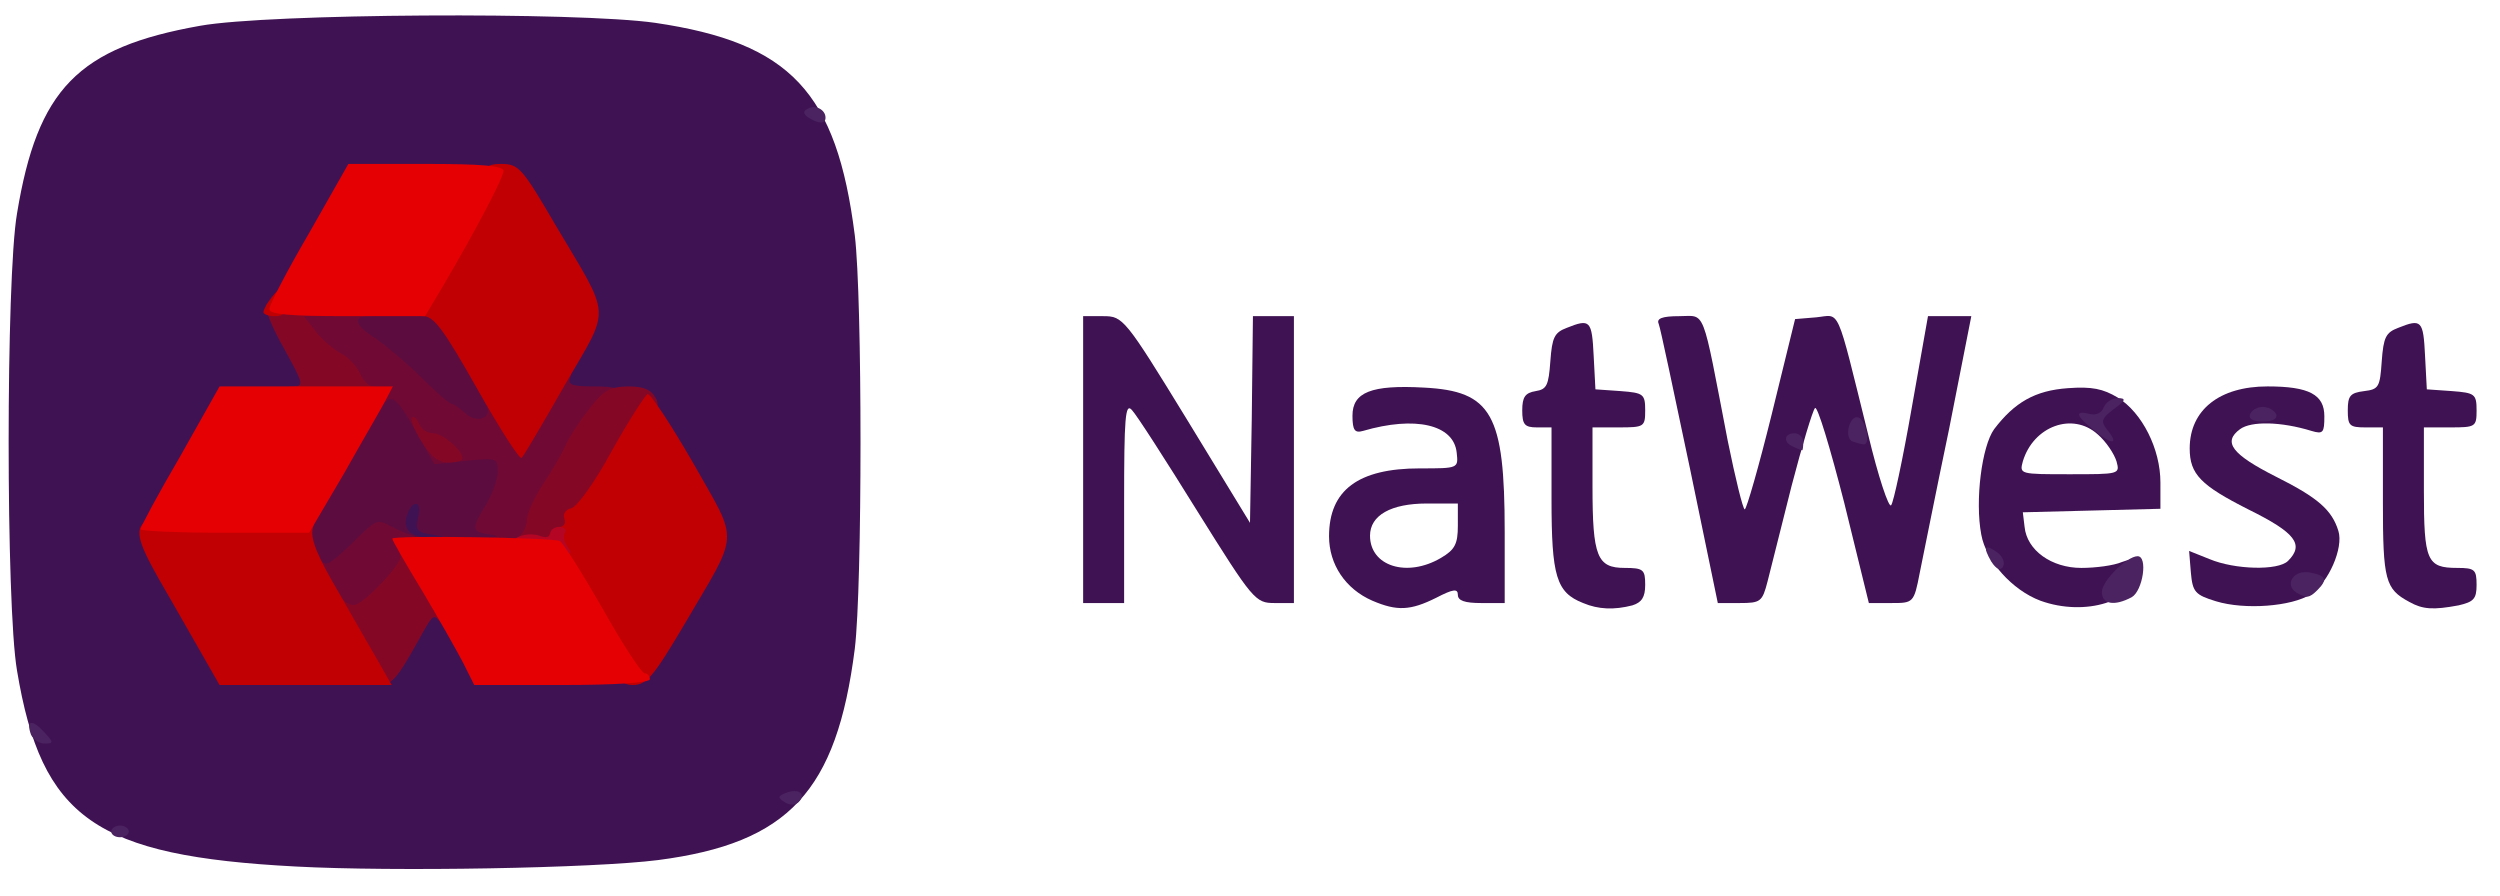 <svg xmlns="http://www.w3.org/2000/svg" width="427px" height="153px" viewBox="0 0 427 153" preserveAspectRatio="xMidYMid meet"><g fill="#3f1253"><path d="M50.5 148 c-34.2 -1.8 -43.4 -8.2 -47.6 -33.5 -1.9 -11.1 -1.9 -66.9 0 -78 3.5 -21.3 10.4 -28.4 31.3 -32.1 11.7 -2.1 64.4 -2.4 77.7 -0.5 23.1 3.4 31 11.8 34.1 36.3 1.3 10.7 1.3 59.9 0 70.6 -3.1 24.4 -11.3 33.2 -33.6 36.1 -11 1.4 -45.2 2 -61.9 1.1z m17 -40 c2.7 -4.9 3.5 -5.5 6.6 -5.8 3.4 -0.3 3.7 -0.1 6.8 5.7 l3.2 6.1 11.8 0 11.9 0 6 -10.2 c3.3 -5.7 6.2 -10.8 6.4 -11.4 0.2 -0.6 -2.5 -6.1 -6 -12.2 l-6.4 -11.2 -6.9 0 -6.9 0 0 -3.6 c0 -2 1.1 -5.4 2.5 -7.8 l2.5 -4.2 -6.6 -11.2 -6.6 -11.2 -11.6 0 -11.7 0 -6.4 11.2 -6.4 11.1 2.6 4.8 c1.5 2.6 2.7 6.1 2.7 7.8 l0 3.1 -7.2 0 -7.3 0 -5.5 9.7 c-3 5.3 -5.9 10.4 -6.4 11.4 -0.6 1.3 0.7 4.5 5.5 12.9 l6.4 11 12 -0.2 11.9 -0.3 3.1 -5.5z"></path><path d="M67.3 94.3 c-1.3 -0.5 -1.8 -6.9 -0.7 -9.7 0.3 -0.9 1.5 -1.6 2.5 -1.6 1.5 0 1.9 -0.7 1.9 -3.5 0 -3.3 0.2 -3.5 3.5 -3.5 3.4 0 3.5 0.1 3.5 4 0 2.9 -0.4 4 -1.5 4 -0.8 0 -1.5 0.9 -1.5 2 0 1.3 0.7 2 2 2 1.6 0 2 0.7 2 3.5 l0 3.5 -5.2 -0.1 c-2.9 0 -5.9 -0.3 -6.5 -0.6z"></path><path d="M234.4 102.6 c-4.6 -2 -7.4 -6.2 -7.4 -11 0 -7.9 5 -11.6 15.5 -11.6 6.6 0 6.6 0 6.3 -2.7 -0.5 -4.8 -7.1 -6.3 -16 -3.7 -1.4 0.4 -1.8 -0.1 -1.8 -2.6 0 -4 3.2 -5.3 12.2 -4.8 11.6 0.6 13.8 4.5 13.8 24.6 l0 12.2 -4 0 c-2.8 0 -4 -0.4 -4 -1.4 0 -1.1 -0.8 -1 -3.7 0.5 -4.4 2.2 -6.7 2.3 -10.9 0.5z m11.7 -7.3 c2.4 -1.4 2.9 -2.4 2.9 -5.5 l0 -3.8 -5.3 0 c-6.1 0 -9.7 2 -9.7 5.5 0 5.2 6.3 7.2 12.1 3.8z"></path><path d="M270.4 103 c-4.6 -1.8 -5.4 -4.6 -5.4 -17.7 l0 -12.3 -2.5 0 c-2.1 0 -2.5 -0.5 -2.5 -2.9 0 -2.3 0.5 -3 2.3 -3.3 1.9 -0.3 2.2 -1 2.5 -5.1 0.3 -4.1 0.7 -4.9 2.8 -5.7 4 -1.6 4.3 -1.3 4.6 4.8 l0.3 5.7 4.3 0.3 c3.9 0.3 4.2 0.5 4.2 3.3 0 2.8 -0.2 2.9 -4.5 2.9 l-4.5 0 0 10.1 c0 12 0.8 13.9 5.5 13.9 3.2 0 3.5 0.3 3.5 2.9 0 2.1 -0.6 3 -2.2 3.5 -3.1 0.8 -5.8 0.7 -8.4 -0.4z"></path><path d="M348.5 102.6 c-4.8 -1.8 -9.3 -6.8 -10.1 -11.3 -1.1 -5.8 0.1 -15.1 2.2 -18 3.5 -4.6 7 -6.6 12.6 -7 4.1 -0.3 6 0.1 8.5 1.6 4.2 2.6 7.3 8.8 7.3 14.5 l0 4.5 -11.7 0.3 -11.8 0.3 0.3 2.5 c0.4 4 4.6 7 9.7 7 2.4 0 5.5 -0.4 6.9 -1 2.3 -0.8 2.6 -0.7 2.6 1.4 0 5.2 -8.8 8 -16.5 5.2z m13 -23.8 c-0.4 -1.3 -1.8 -3.4 -3.2 -4.6 -4.3 -3.9 -11 -1.4 -12.8 4.6 -0.6 2.2 -0.5 2.2 8 2.2 8.5 0 8.6 0 8 -2.2z"></path><path d="M378.5 102.7 c-3.6 -1.1 -4 -1.6 -4.3 -4.9 l-0.3 -3.7 3.5 1.4 c4.3 1.8 11.7 2 13.4 0.3 2.8 -2.8 1.3 -4.8 -6.8 -8.8 -8.1 -4.1 -10 -6 -10 -10.4 0 -6.6 5.1 -10.6 13.3 -10.6 7.1 0 9.7 1.4 9.7 5.1 0 2.8 -0.2 3.1 -2.2 2.5 -5.2 -1.6 -10.3 -1.7 -12.2 -0.3 -3 2.2 -1.4 4.3 6.1 8.1 7.2 3.6 9.6 5.7 10.7 9.3 0.9 2.9 -1.7 8.8 -4.7 10.8 -3.3 2.1 -11.3 2.7 -16.2 1.2z"></path><path d="M411.5 102.8 c-4.1 -2.2 -4.5 -3.7 -4.5 -17 l0 -12.8 -3 0 c-2.7 0 -3 -0.3 -3 -2.9 0 -2.5 0.4 -3 2.8 -3.3 2.5 -0.3 2.7 -0.7 3 -5.1 0.3 -4.1 0.7 -4.9 2.8 -5.7 4 -1.6 4.3 -1.3 4.6 4.8 l0.3 5.7 4.3 0.3 c3.9 0.3 4.2 0.5 4.2 3.3 0 2.8 -0.2 2.9 -4.5 2.9 l-4.5 0 0 10.8 c0 12 0.5 13.2 5.7 13.2 3 0 3.3 0.3 3.3 2.9 0 2.4 -0.5 2.9 -3.1 3.5 -4.3 0.8 -6.1 0.7 -8.4 -0.6z"></path><path d="M185 78.5 l0 -24.5 3.4 0 c3.4 0 3.7 0.3 14.3 17.6 l10.8 17.7 0.3 -17.7 0.2 -17.6 3.5 0 3.5 0 0 24.5 0 24.5 -3.3 0 c-3.3 0 -3.7 -0.5 -13.2 -15.7 -5.4 -8.7 -10.4 -16.5 -11.2 -17.3 -1.1 -1.2 -1.3 1.3 -1.3 15.8 l0 17.2 -3.5 0 -3.5 0 0 -24.5z"></path><path d="M288.6 79.8 c-2.7 -12.8 -5 -23.8 -5.3 -24.5 -0.4 -0.9 0.6 -1.3 3.5 -1.3 4.6 0 3.8 -2 8.3 21.3 1.3 6.4 2.6 11.7 2.9 11.7 0.3 0 2.4 -7.3 4.6 -16.2 l4 -16.3 3.6 -0.3 c4.2 -0.4 3.3 -2.5 8.9 20.1 1.7 7.1 3.5 12.5 3.9 12 0.4 -0.4 2 -7.9 3.5 -16.5 l2.8 -15.8 3.7 0 3.7 0 -3.8 19.3 c-2.2 10.5 -4.4 21.6 -5 24.5 -1 5.2 -1.1 5.2 -4.9 5.2 l-3.8 0 -4.2 -17.1 c-2.4 -9.4 -4.6 -16.7 -5 -16.2 -0.4 0.4 -2.2 6.4 -4 13.3 -1.7 6.9 -3.6 14.2 -4.1 16.3 -0.9 3.5 -1.2 3.7 -4.8 3.7 l-3.7 0 -4.8 -23.2z"></path></g><g fill="#5c0c3f"><path d="M51.2 98 c-2.8 -4.5 -1.5 -9.7 5.4 -21.6 3.6 -6.2 7.3 -11.4 8.2 -11.6 1.2 -0.3 0.5 -1.2 -2.5 -3.2 -3.8 -2.5 -4.3 -3.3 -4.3 -6.7 l0 -3.9 9.8 0 9.7 0 4.8 8.4 c4.7 8.3 6 13.9 3.5 14.9 -0.8 0.3 -0.5 0.6 0.5 0.6 1.7 0.1 1.8 0.9 1.5 6.6 -0.1 3.6 0 6.5 0.5 6.5 0.4 0 0.7 1.6 0.7 3.7 l0 3.6 -12.1 -0.6 -12.1 -0.7 -3 3 c-3.6 3.6 -8.6 4.1 -10.6 1z m22.5 -6.7 c-2.5 -0.4 -2.8 -0.8 -2.3 -2.9 0.8 -3 -1 -3.2 -1.9 -0.3 -0.8 2.5 0.9 3.9 4.5 3.7 2.3 -0.1 2.3 -0.1 -0.3 -0.5z"></path></g><g fill="#700933"><path d="M54.8 104.2 c-1 -1.7 -1.8 -4.7 -1.8 -6.9 0.1 -3.4 0.2 -3.6 1.4 -2 1.2 1.6 1.6 1.4 5.5 -2.3 4.5 -4.4 4.4 -4.4 6.9 -3.1 0.9 0.5 2.5 1.2 3.5 1.5 1.2 0.4 1.7 1.6 1.7 4 0 4.8 -6 10.7 -11.5 11.3 -3.6 0.4 -4.2 0.2 -5.7 -2.5z"></path><path d="M80.8 94.3 c-4.3 -0.7 -3.3 -2.3 1.5 -2.4 2.9 -0.2 3.4 -0.3 1.5 -0.6 -3.3 -0.5 -3.4 -0.8 -0.8 -5.1 1.1 -1.8 2 -4.3 2 -5.7 0 -2.3 -0.2 -2.3 -5.4 -1.8 l-5.4 0.6 -3.2 -5.7 c-3.4 -6 -4.3 -6.6 -6 -3.9 -0.8 1.3 -1.3 1.4 -1.6 0.6 -0.3 -0.7 -1.3 -1.3 -2.2 -1.3 -1 0 -2.2 -1 -2.7 -2.2 -0.6 -1.3 -2 -2.8 -3.2 -3.4 -3.5 -1.7 -6.3 -5.9 -6.3 -9.3 l0 -3.1 7.4 0 c5.6 0 7.5 0.4 8 1.5 0.4 1 -0.1 1.5 -1.4 1.5 -2.9 0 -2.4 1.6 1.3 3.9 1.7 1.2 5.2 4.1 7.7 6.6 2.5 2.5 4.8 4.5 5.2 4.5 0.3 0 1.3 0.7 2.2 1.5 2 2 4.9 0.9 3.6 -1.5 -0.8 -1.4 -0.5 -1.6 1.6 -1.2 1.3 0.2 2.7 0.8 3 1.3 1 1.6 1.9 1 3.8 -2.6 1.3 -2.4 2.6 -3.5 4.2 -3.5 1.7 0 2.2 0.4 1.8 1.5 -0.5 1.2 0.3 1.5 4 1.5 3.9 0 4.6 0.3 4.6 2 0 1.1 -1.6 4 -3.5 6.6 -1.9 2.5 -3.5 4.9 -3.5 5.4 0 0.5 -1.3 2.8 -2.9 5.2 -1.6 2.4 -3.1 5.4 -3.2 6.8 -0.4 2.2 -0.9 2.5 -4.9 2.6 -2.5 0.1 -5.7 -0.1 -7.2 -0.3z"></path></g><g fill="#850726"><path d="M59.6 112.4 c-2.7 -4.8 -3.8 -13.6 -1.3 -10.3 0.7 0.9 1.8 1.4 2.4 1.2 2.1 -0.7 8.3 -7.5 7.7 -8.4 -0.3 -0.5 0.6 -0.9 1.9 -0.9 3.2 0 6.7 5.7 6.7 10.8 -0.1 3.4 -0.2 3.6 -1.5 1.8 -1.4 -1.8 -1.5 -1.7 -3.2 1.3 -4.6 8.3 -5.3 9.1 -7.7 9.1 -1.8 0 -3 -1.1 -5 -4.6z"></path><path d="M88 94 c-1.3 -0.9 -1.3 -1.2 0.3 -2.1 0.9 -0.5 1.7 -1.9 1.7 -3.1 0 -1.1 1.3 -3.9 2.8 -6.2 1.5 -2.2 3.1 -5 3.6 -6.1 0.4 -1.1 2.1 -3.9 3.9 -6.2 2.7 -3.6 3.7 -4.2 6.9 -4.3 2.7 0 4 0.5 4.8 2 0.9 1.6 0.1 3.7 -4.2 11.6 -2.9 5.3 -5.9 9.9 -6.5 10.1 -0.7 0.3 -1.3 1.1 -1.3 1.9 0 0.8 -0.7 1.4 -1.5 1.4 -0.8 0 -1.5 0.5 -1.5 1 0 1.3 -7 1.3 -9 0z"></path><path d="M72 75.4 c-1.2 -1.9 -2 -3.8 -1.6 -4.1 0.3 -0.3 0.8 0.2 1.2 1.1 0.3 0.9 1.4 1.6 2.4 1.6 1.6 0 5 2.9 5 4.3 0 0.4 -1.1 0.7 -2.4 0.7 -1.7 0 -3.1 -1.1 -4.6 -3.6z"></path><path d="M48.7 68.3 c-1.3 -1.2 -0.7 -2.3 1.3 -2.3 2 0 1.8 -0.5 -1.5 -6.5 -2 -3.5 -3.4 -6.9 -3 -7.5 1 -1.6 9.1 -1.2 10.5 0.5 1.1 1.3 0.8 1.5 -1.5 1.5 l-2.6 0 2.1 2.7 c1.1 1.4 3.1 3.1 4.3 3.7 1.2 0.6 2.6 2.1 3.2 3.4 0.5 1.2 1.5 2.2 2.2 2.2 0.7 0 1.3 0.7 1.3 1.5 0 1.2 -1.5 1.5 -7.8 1.5 -4.3 0 -8.2 -0.3 -8.5 -0.7z"></path></g><g fill="#c00003"><path d="M30.3 104.4 c-9.7 -16.8 -10 -16.4 9.3 -16.4 l14.4 0 -0.6 2.3 c-0.4 1.7 0.8 4.7 4.4 10.8 2.6 4.6 5.8 10.1 7 12.2 l2.1 3.7 -14.7 0 -14.7 0 -7.2 -12.6z"></path><path d="M99.2 105.8 c-4.6 -8.1 -6.2 -11.8 -5.7 -13.5 0.3 -1.3 1.2 -2.3 2 -2.3 0.8 0 1.2 -0.6 0.9 -1.4 -0.3 -0.8 0.2 -1.6 1.2 -1.8 0.9 -0.2 4 -4.4 6.9 -9.8 2.9 -5.2 5.7 -9.5 6.1 -9.7 0.5 -0.1 4 5.2 7.8 11.8 7.9 14 8 11.3 -1.6 27.7 -5.2 8.8 -6.4 10.2 -8.7 10.2 -2.3 0 -3.4 -1.5 -8.9 -11.2z"></path><path d="M81.5 66.4 c-5.7 -10.1 -7.4 -12.4 -9.2 -12.4 -2.9 0 -3.1 -3.1 -0.5 -6.8 1.1 -1.5 3.9 -6.4 6.3 -10.9 4.1 -7.7 4.6 -8.3 7.5 -8.3 3 0 3.6 0.7 9.2 10.3 9.7 16.4 9.6 13.8 1.7 27.4 -3.7 6.5 -7 12.1 -7.4 12.5 -0.3 0.4 -3.7 -4.9 -7.6 -11.8z"></path><path d="M45 53.3 c0.1 -1.1 2.6 -4.3 3.4 -4.3 0.3 0 0.6 1.1 0.6 2.5 0 1.8 -0.5 2.5 -2 2.5 -1.1 0 -2 -0.3 -2 -0.7z"></path></g><g fill="#4b2360"><path d="M19 142 c0 -0.5 0.7 -1 1.5 -1 0.8 0 1.5 0.5 1.5 1 0 0.6 -0.7 1 -1.5 1 -0.8 0 -1.5 -0.4 -1.5 -1z"></path><path d="M134 137 c-1.2 -0.8 -1.2 -1 0.3 -1.6 2.1 -0.8 3.5 0.2 2.1 1.6 -0.5 0.5 -1.5 0.6 -2.4 0z"></path><path d="M5.3 125.5 c-0.9 -2.5 0.2 -2.7 2.2 -0.5 1.7 1.8 1.7 2 0.1 2 -0.9 0 -1.9 -0.7 -2.3 -1.5z"></path><path d="M359 101.1 c0 -1.9 4.3 -6.1 6.1 -6.1 1.8 0 0.9 5.9 -1 7 -3 1.6 -5.1 1.2 -5.1 -0.9z"></path><path d="M392.2 101.2 c-2.1 -1.4 -0.4 -4 2.4 -3.4 2.7 0.5 3 1.2 1.2 3 -1.4 1.4 -1.9 1.4 -3.6 0.4z"></path><path d="M340.1 95.9 c-1.5 -2.6 -1.1 -3.1 1.1 -1.5 0.9 0.7 1.3 1.7 0.9 2.4 -0.4 0.7 -1.1 0.5 -2 -0.9z"></path><path d="M306.3 76.3 c-1.8 -0.7 -1.6 -2.3 0.2 -2.3 0.8 0 1.5 0.7 1.5 1.5 0 0.8 -0.1 1.5 -0.2 1.4 -0.2 0 -0.9 -0.3 -1.5 -0.6z"></path><path d="M316.4 75.4 c-1.5 -0.6 -0.5 -4.6 1 -4.1 1.3 0.4 2.2 4.7 0.9 4.6 -0.4 0 -1.3 -0.3 -1.9 -0.5z"></path><path d="M357.8 73.6 c-3.2 -2.5 -3.6 -3.6 -0.9 -2.9 1.1 0.3 2.1 -0.2 2.4 -1.1 0.4 -0.9 1.4 -1.6 2.4 -1.6 1.5 0 1.4 0.4 -0.7 1.9 -2.1 1.6 -2.2 2.1 -1.1 3.5 2.1 2.5 0.9 2.7 -2.1 0.2z"></path><path d="M384.3 70.8 c0.2 -0.7 1.2 -1.3 2.2 -1.3 1 0 2 0.6 2.3 1.3 0.2 0.7 -0.6 1.2 -2.3 1.2 -1.7 0 -2.5 -0.5 -2.2 -1.2z"></path><path d="M138.1 20.1 c-0.9 -0.6 -1 -1.1 -0.2 -1.5 1.3 -0.8 3.1 0.1 3.1 1.5 0 1.1 -1.1 1.1 -2.9 0z"></path></g><g fill="#b50524"><path d="M87 93.6 c0 -1.8 3.1 -2.9 5.4 -2 0.9 0.3 1.6 0.1 1.6 -0.5 0 -0.6 0.7 -1.1 1.6 -1.1 0.8 0 1.2 0.5 0.9 1 -0.4 0.6 -0.1 1.7 0.5 2.5 1.1 1.3 0.4 1.5 -4.4 1.5 -4.2 0 -5.6 -0.4 -5.6 -1.4z"></path></g><g fill="#e50003"><path d="M79.1 113.2 c-1.1 -2.1 -4.2 -7.6 -7 -12.3 -2.8 -4.6 -5.1 -8.6 -5.1 -8.9 0 -0.6 26.9 -0.2 28.6 0.4 0.5 0.2 3.8 5.4 7.3 11.5 3.4 6.1 6.7 11.1 7.2 11.1 0.5 0 0.9 0.5 0.9 1 0 0.6 -5.7 1 -15 1 l-15 0 -1.9 -3.8z"></path><path d="M24 90.4 c0 -0.4 3 -6 6.8 -12.5 l6.7 -11.9 14.8 0 14.8 0 -1.2 2.3 c-0.6 1.2 -3.9 6.8 -7.1 12.5 l-6 10.2 -14.4 0 c-7.9 0 -14.4 -0.3 -14.4 -0.6z"></path><path d="M46 52.8 c0 -0.7 3 -6.5 6.8 -13 l6.7 -11.8 13.3 0 c9.3 0 13.2 0.3 13.2 1.2 0 1.1 -4.6 9.9 -10.3 19.6 l-3.1 5.2 -13.3 0 c-9.7 0 -13.3 -0.3 -13.3 -1.2z"></path></g></svg>